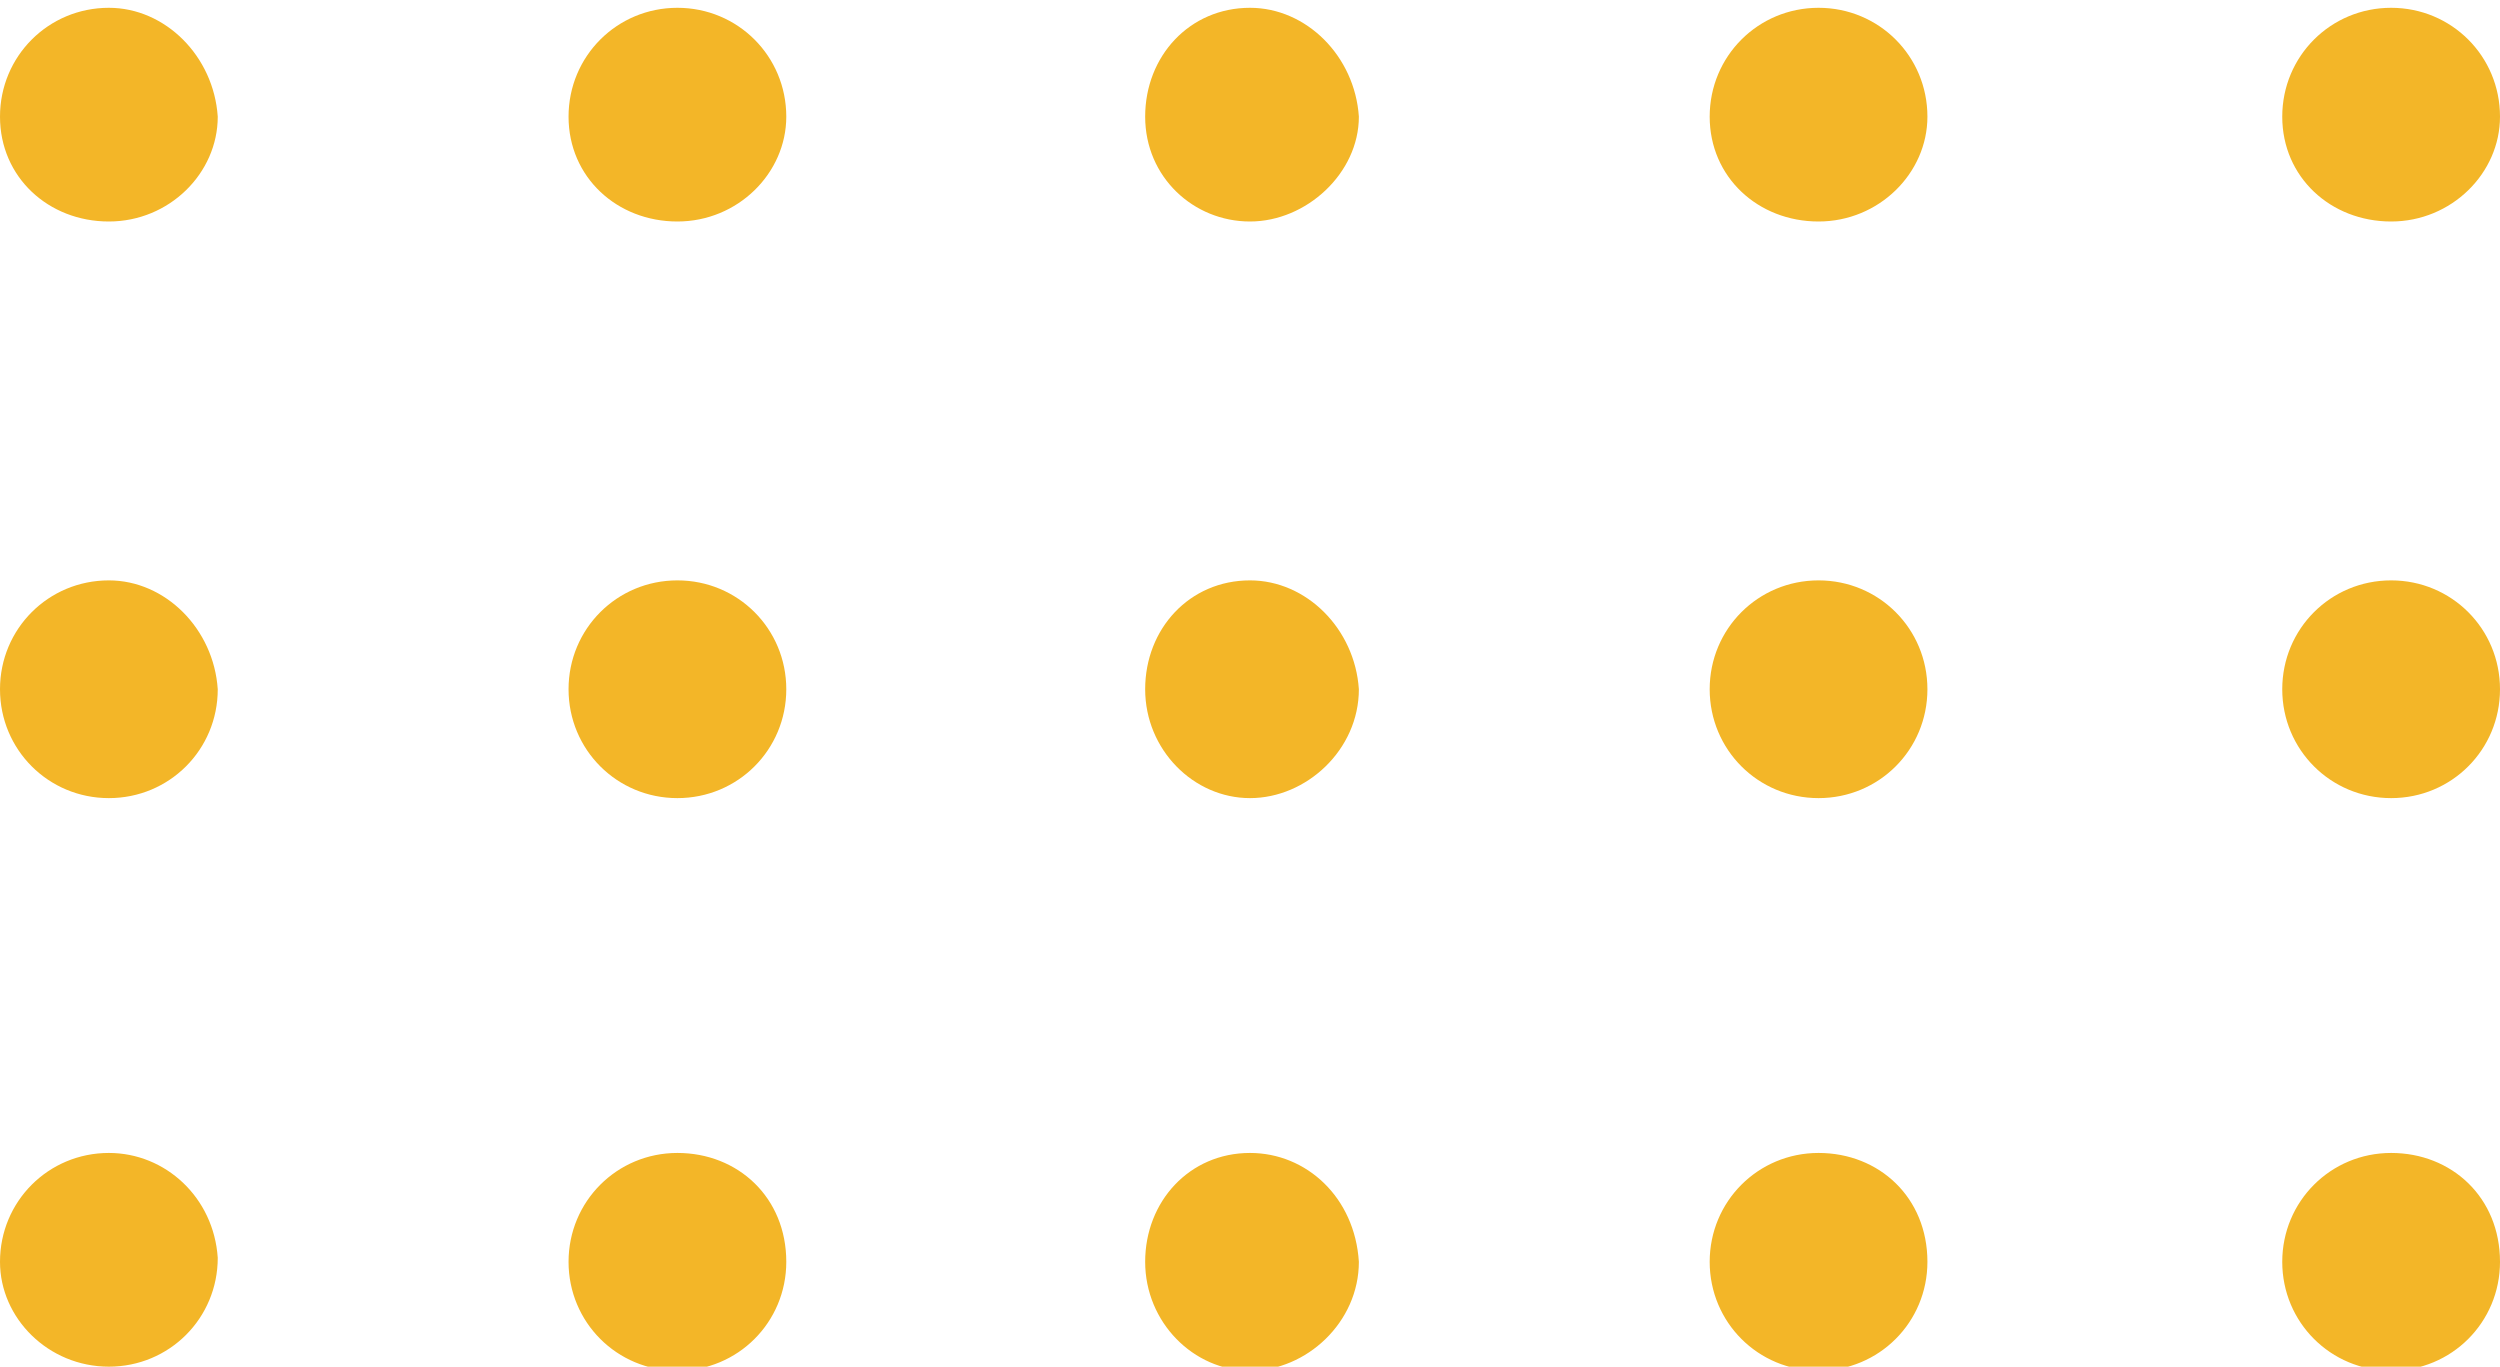 <svg width="150" height="82" viewBox="0 0 150 82" fill="none" xmlns="http://www.w3.org/2000/svg">
<path d="M6.532 0.468C2.903 0.468 0 3.371 0 7C0 10.629 2.903 13.29 6.532 13.29C10.161 13.29 13.065 10.387 13.065 7C12.823 3.371 9.919 0.468 6.532 0.468ZM40.645 0.468C37.016 0.468 34.113 3.371 34.113 7C34.113 10.629 37.016 13.29 40.645 13.29C44.274 13.29 47.177 10.387 47.177 7C47.177 3.371 44.274 0.468 40.645 0.468ZM75 0.468C71.371 0.468 68.71 3.371 68.71 7C68.71 10.629 71.613 13.29 75 13.29C78.387 13.29 81.532 10.387 81.532 7C81.29 3.371 78.387 0.468 75 0.468ZM109.113 0.468C105.484 0.468 102.581 3.371 102.581 7C102.581 10.629 105.484 13.29 109.113 13.29C112.742 13.29 115.645 10.387 115.645 7C115.645 3.371 112.742 0.468 109.113 0.468ZM143.468 0.468C139.839 0.468 136.935 3.371 136.935 7C136.935 10.629 139.839 13.29 143.468 13.29C147.097 13.29 150 10.387 150 7C150 3.371 147.097 0.468 143.468 0.468ZM6.532 34.823C2.903 34.823 0 37.726 0 41.355C0 44.984 2.903 47.887 6.532 47.887C10.161 47.887 13.065 44.984 13.065 41.355C12.823 37.726 9.919 34.823 6.532 34.823ZM40.645 34.823C37.016 34.823 34.113 37.726 34.113 41.355C34.113 44.984 37.016 47.887 40.645 47.887C44.274 47.887 47.177 44.984 47.177 41.355C47.177 37.726 44.274 34.823 40.645 34.823ZM75 34.823C71.371 34.823 68.71 37.726 68.71 41.355C68.71 44.984 71.613 47.887 75 47.887C78.387 47.887 81.532 44.984 81.532 41.355C81.29 37.726 78.387 34.823 75 34.823ZM109.113 34.823C105.484 34.823 102.581 37.726 102.581 41.355C102.581 44.984 105.484 47.887 109.113 47.887C112.742 47.887 115.645 44.984 115.645 41.355C115.645 37.726 112.742 34.823 109.113 34.823ZM143.468 34.823C139.839 34.823 136.935 37.726 136.935 41.355C136.935 44.984 139.839 47.887 143.468 47.887C147.097 47.887 150 44.984 150 41.355C150 37.726 147.097 34.823 143.468 34.823ZM6.532 69.177C2.903 69.177 0 72.081 0 75.71C0 79.097 2.903 82 6.532 82C10.161 82 13.065 79.097 13.065 75.468C12.823 71.839 9.919 69.177 6.532 69.177ZM40.645 69.177C37.016 69.177 34.113 72.081 34.113 75.71C34.113 79.339 37.016 82.242 40.645 82.242C44.274 82.242 47.177 79.339 47.177 75.71C47.177 71.839 44.274 69.177 40.645 69.177ZM75 69.177C71.371 69.177 68.71 72.081 68.71 75.71C68.71 79.339 71.613 82.242 75 82.242C78.387 82.242 81.532 79.339 81.532 75.71C81.29 71.839 78.387 69.177 75 69.177ZM109.113 69.177C105.484 69.177 102.581 72.081 102.581 75.71C102.581 79.339 105.484 82.242 109.113 82.242C112.742 82.242 115.645 79.339 115.645 75.71C115.645 71.839 112.742 69.177 109.113 69.177ZM143.468 69.177C139.839 69.177 136.935 72.081 136.935 75.71C136.935 79.339 139.839 82.242 143.468 82.242C147.097 82.242 150 79.339 150 75.71C150 71.839 147.097 69.177 143.468 69.177Z" fill="#F3B628"/>
</svg>

